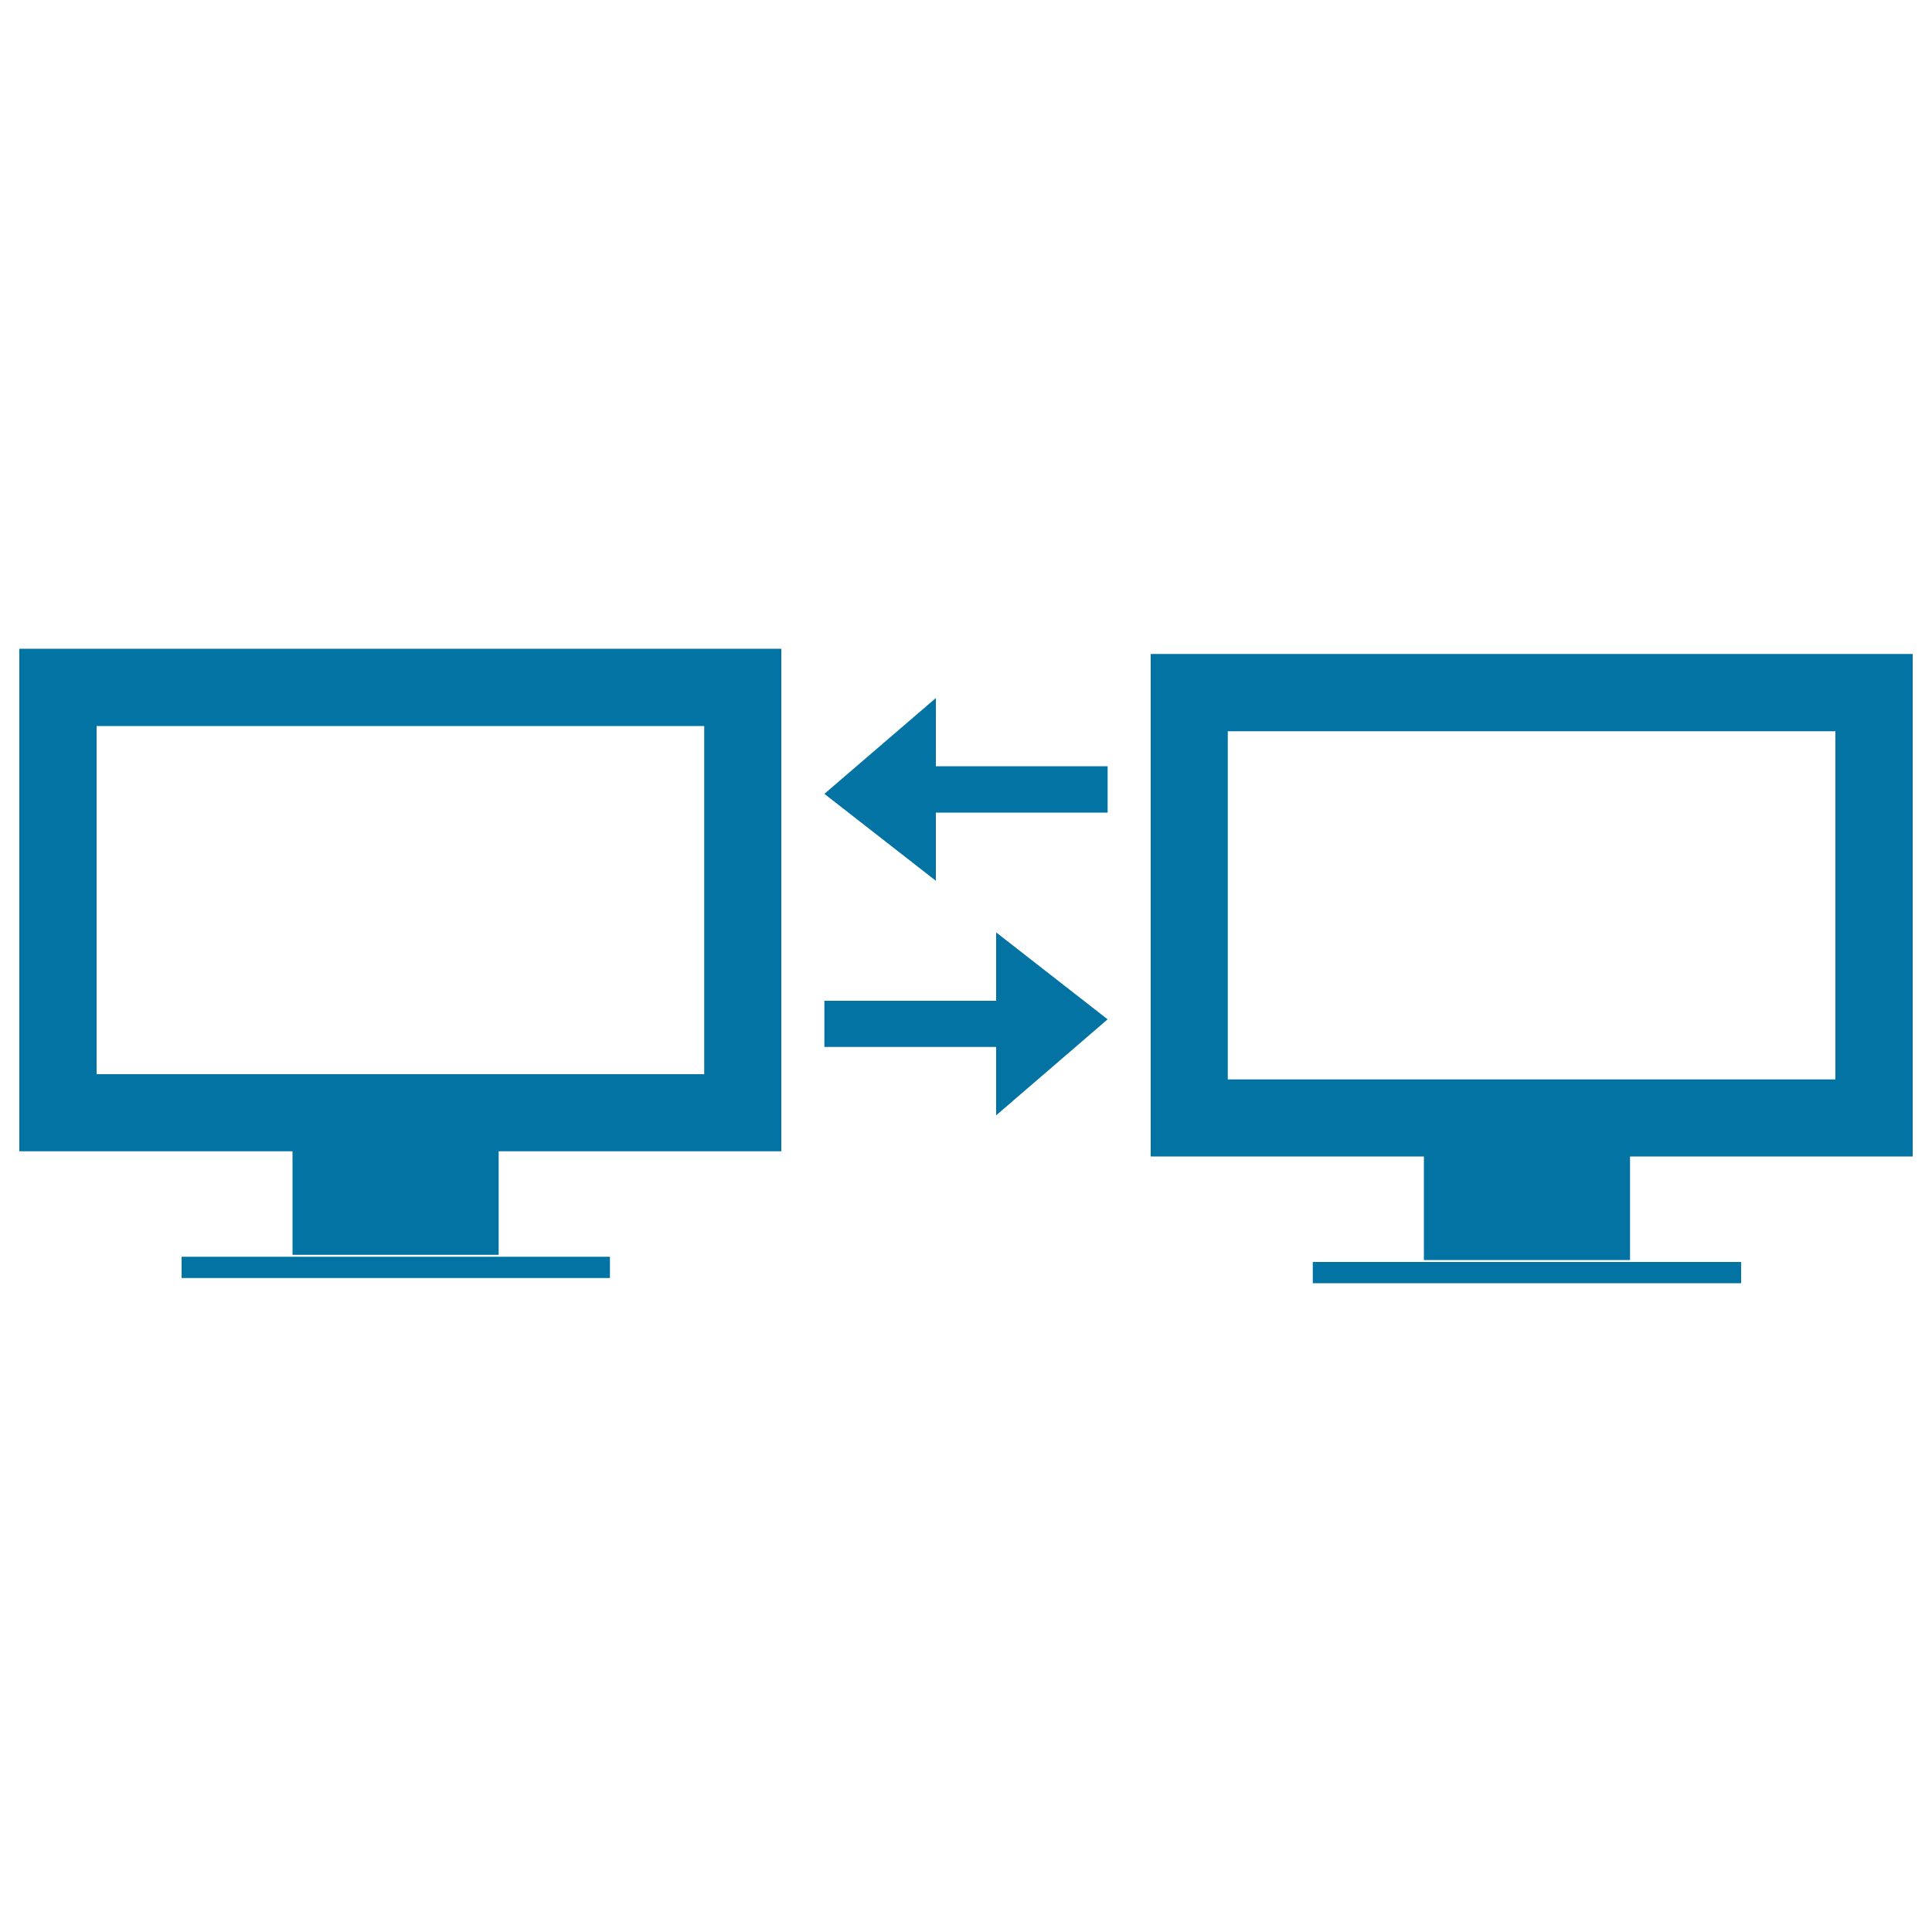 <svg xmlns="http://www.w3.org/2000/svg" viewBox="0 0 1000 1000" style="fill:#0273a2">
<title>Computers Sharing Data SVG icon</title>
<g><g id="_x33_9_104_"><g><path d="M10,595.9h141.4v53.6h106.7v-53.6h146.3V335.8H10V595.9z M50,375.8h314.5v180.2H50V375.8z"/><rect x="94" y="650.5" width="221.7" height="11"/><path d="M595.6,338.5v260.1H737v53.6h106.7v-53.6H990V338.5H595.6z M950,558.7H635.5V378.5H950V558.7z"/><rect x="679.5" y="653.2" width="221.7" height="11"/><polygon points="484.4,361.3 426.7,410.9 484.4,455.9 484.4,420.6 573.3,420.6 573.3,396.6 484.4,396.6 "/><polygon points="515.6,518 426.7,518 426.7,541.9 515.6,541.9 515.6,577.3 573.3,527.6 515.6,482.6 "/></g></g></g>
</svg>